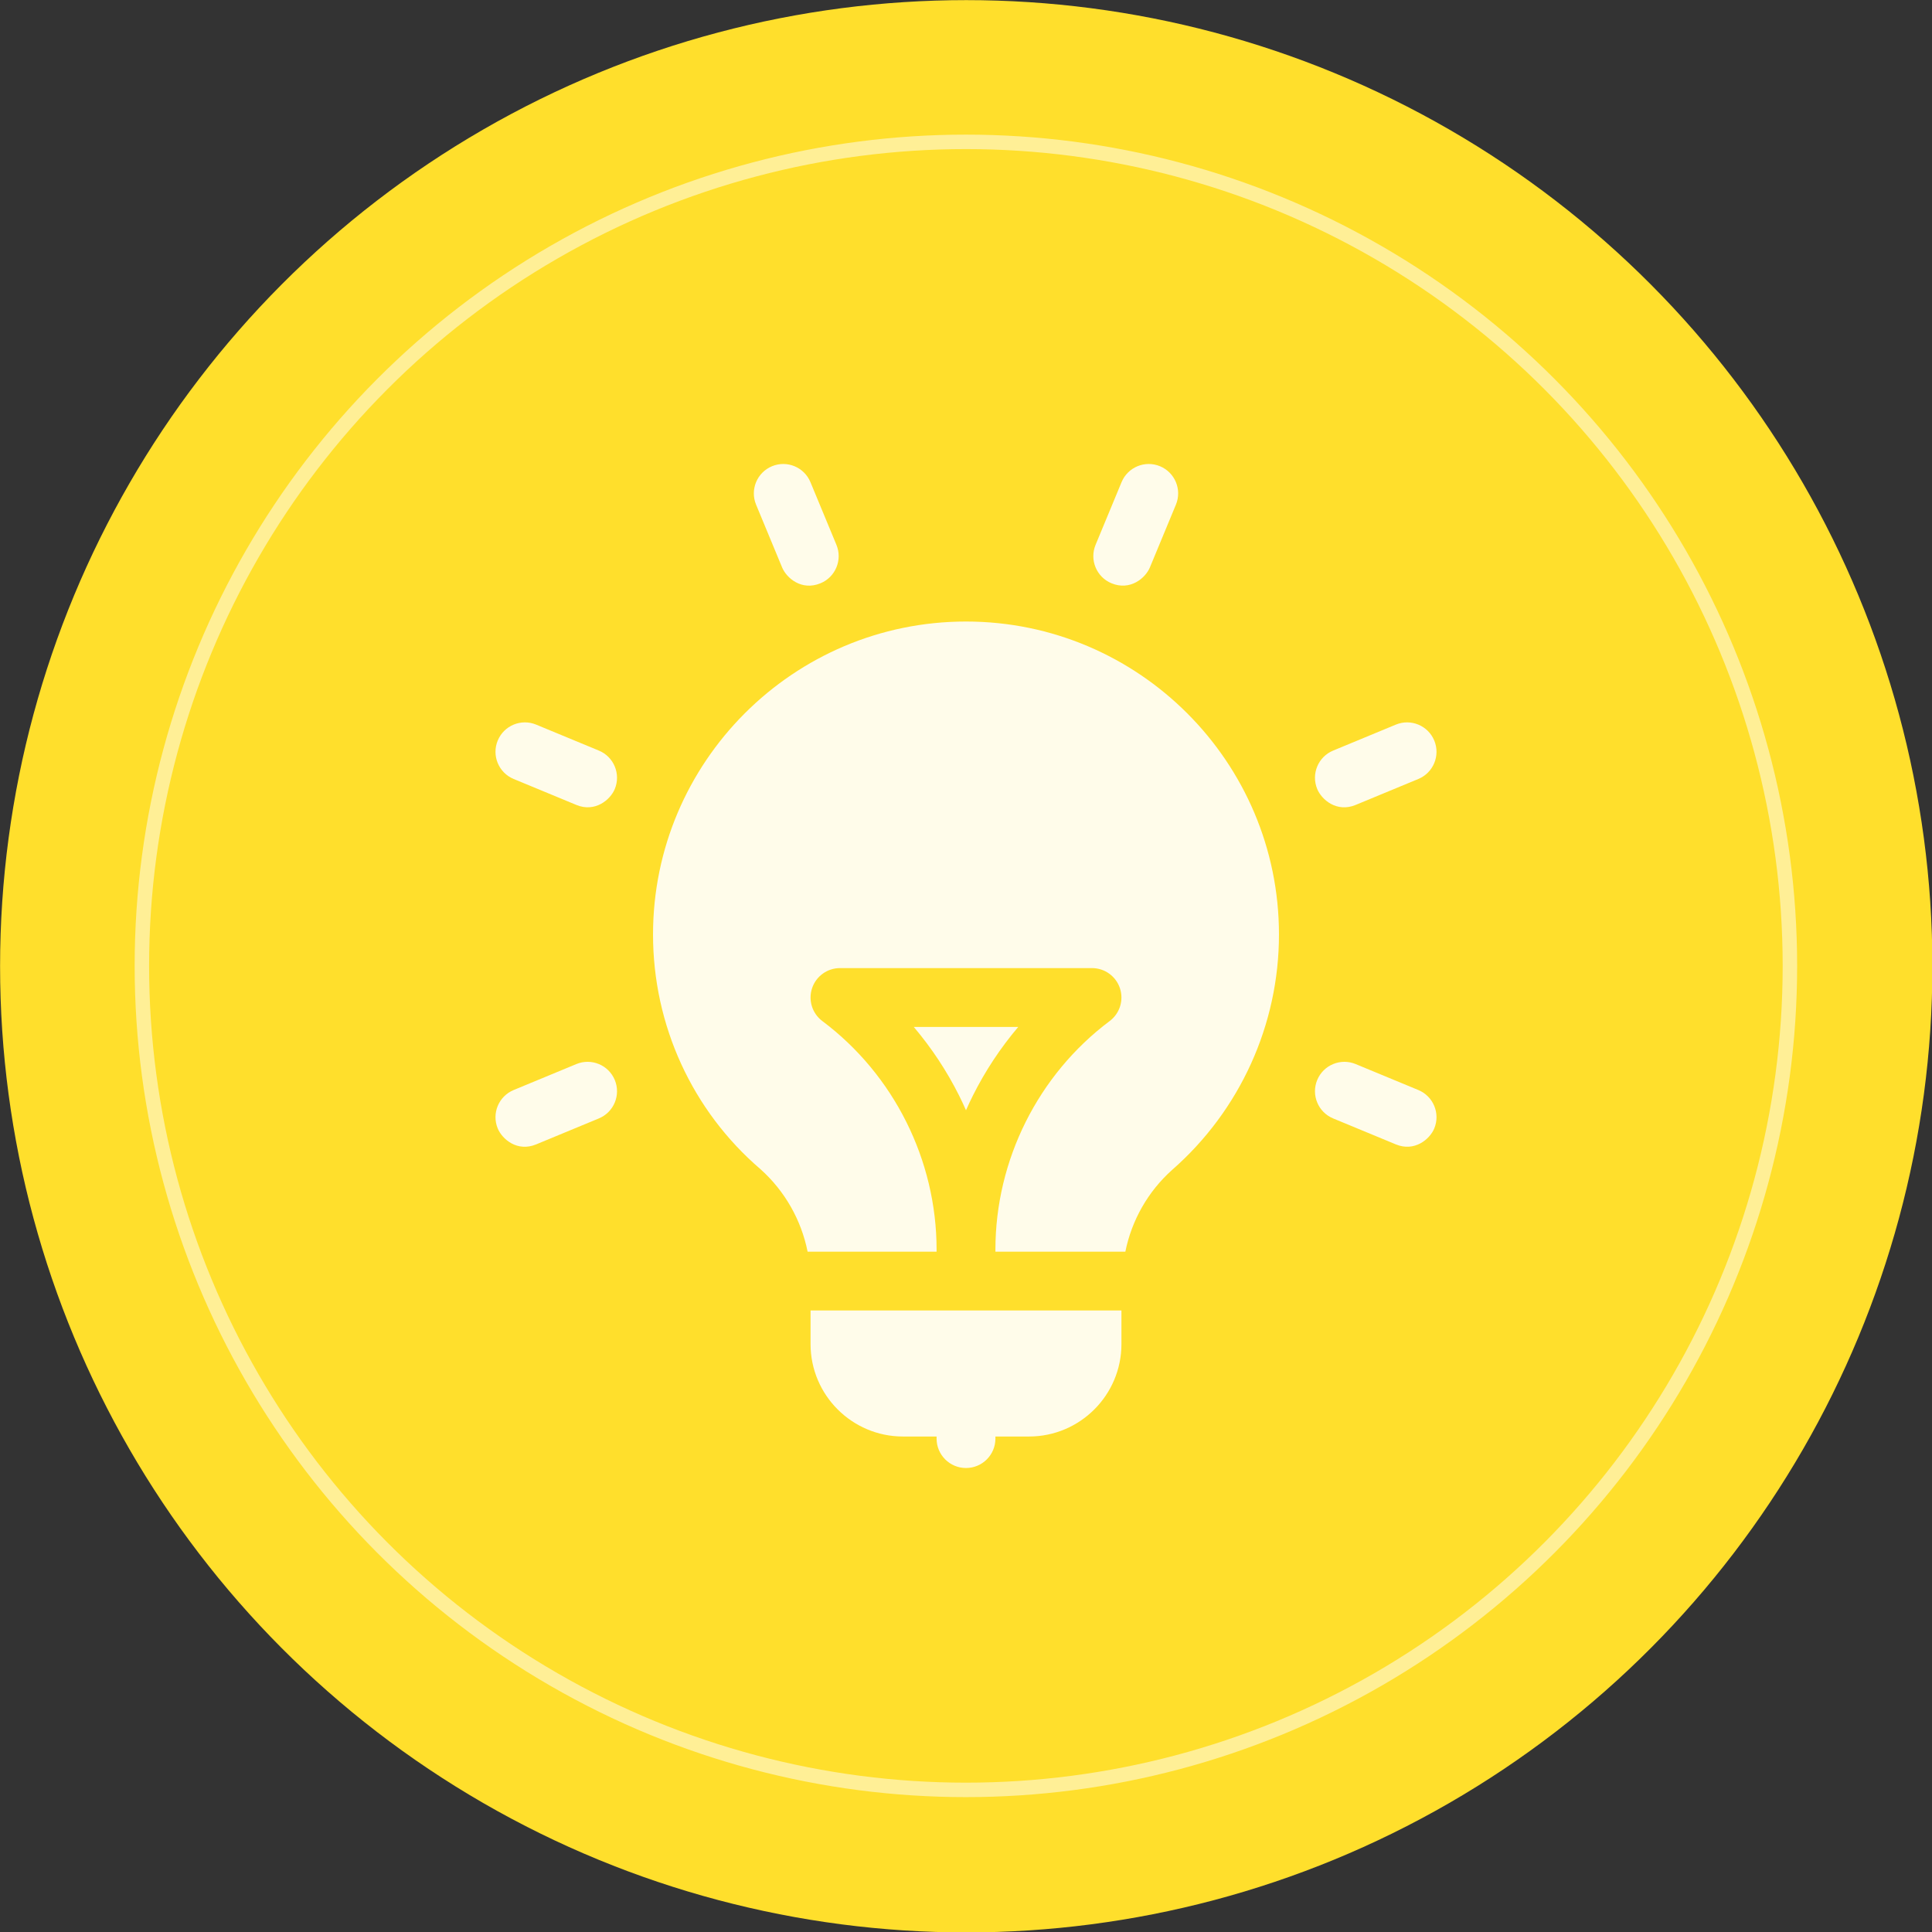 <?xml version="1.0" encoding="UTF-8" standalone="no"?>
<!DOCTYPE svg PUBLIC "-//W3C//DTD SVG 1.1//EN" "http://www.w3.org/Graphics/SVG/1.1/DTD/svg11.dtd">
<svg width="100%" height="100%" viewBox="0 0 400 400" version="1.1" xmlns="http://www.w3.org/2000/svg" xmlns:xlink="http://www.w3.org/1999/xlink" xml:space="preserve" xmlns:serif="http://www.serif.com/" style="fill-rule:evenodd;clip-rule:evenodd;stroke-linecap:round;stroke-linejoin:round;stroke-miterlimit:1.5;">
    <rect x="0" y="0" width="400" height="400" fill="#333333" stroke="none"/>
    <g id="Posts">
        <rect id="Artboard1" x="0" y="0" width="400" height="400" style="fill:none;"/>
        <g id="Artboard11" serif:id="Artboard1">
            <g transform="matrix(1.475,0,0,1.475,-103.434,-146.64)">
                <circle cx="205.751" cy="235.048" r="135.615" style="fill:rgb(255,223,44);"/>
            </g>
            <g transform="matrix(1.258,0,0,1.258,-58.857,-95.716)">
                <circle cx="205.751" cy="235.048" r="135.615" style="fill:none;stroke:white;stroke-opacity:0.5;stroke-width:2.38px;"/>
            </g>
            <g transform="matrix(0.406,0,0,0.406,200,200)">
                <g opacity="0.9">
                    <g transform="matrix(1,0,0,1,-256,-256)">
                        <g>
                            <path d="M282.638,287.071L229.363,287.071C238.42,297.761 246.21,309.526 252.467,322.046C253.704,324.522 254.883,327.028 256,329.562C257.117,327.029 258.296,324.522 259.533,322.046C265.791,309.526 273.581,297.761 282.638,287.071Z" style="fill:white;fill-rule:nonzero;"/>
                            <path d="M162.212,52.715C164.492,58.213 172.208,64.808 181.814,60.826C189.467,57.652 193.098,48.877 189.925,41.224L176.67,9.259C173.496,1.606 164.718,-2.025 157.068,1.148C149.415,4.322 145.784,13.097 148.957,20.75L162.212,52.715Z" style="fill:white;fill-rule:nonzero;"/>
                            <path d="M330.187,60.826C339.674,64.756 347.484,58.271 349.789,52.715L363.044,20.749C366.217,13.097 362.586,4.321 354.933,1.147C347.281,-2.023 338.505,1.606 335.331,9.258L322.076,41.224C318.902,48.877 322.533,57.653 330.187,60.826Z" style="fill:white;fill-rule:nonzero;"/>
                            <path d="M454.7,173.866L486.673,160.626C494.326,157.457 497.962,148.683 494.792,141.028C491.622,133.375 482.85,129.739 475.194,132.909L443.221,146.149C435.568,149.318 431.932,158.092 435.102,165.747C437.373,171.228 445.073,177.853 454.7,173.866Z" style="fill:white;fill-rule:nonzero;"/>
                            <path d="M486.673,319.249L454.7,306.009C447.048,302.84 438.272,306.475 435.102,314.128C431.932,321.782 435.568,330.557 443.221,333.726L475.194,346.966C484.702,350.904 492.504,344.373 494.792,338.847C497.962,331.193 494.326,322.418 486.673,319.249Z" style="fill:white;fill-rule:nonzero;"/>
                            <path d="M68.778,146.149L36.805,132.909C29.153,129.74 20.376,133.375 17.207,141.028C14.037,148.682 17.673,157.457 25.326,160.626L57.299,173.866C66.807,177.804 74.609,171.273 76.897,165.747C80.067,158.092 76.432,149.318 68.778,146.149Z" style="fill:white;fill-rule:nonzero;"/>
                            <path d="M57.3,306.009L25.327,319.249C17.674,322.418 14.038,331.192 17.208,338.847C19.478,344.329 27.178,350.953 36.806,346.966L68.779,333.726C76.432,330.557 80.068,321.783 76.898,314.128C73.728,306.473 64.955,302.838 57.3,306.009Z" style="fill:white;fill-rule:nonzero;"/>
                            <path d="M256,80.337C167.996,80.337 96.4,151.934 96.4,239.938C96.4,286.178 116.391,329.808 151.25,359.665C163.664,370.789 171.999,385.59 175.224,401.672L241,401.672L241,400.605C241,354.978 219.22,311.416 182.738,284.075C177.57,280.203 175.461,273.458 177.502,267.331C179.543,261.205 185.276,257.072 191.733,257.072L320.266,257.072C326.723,257.072 332.456,261.205 334.497,267.331C336.538,273.458 334.429,280.203 329.261,284.075C292.78,311.414 271,354.977 271,400.604L271,401.671L337.266,401.671C340.489,385.688 348.784,370.993 361.126,359.964C395.746,329.632 415.6,285.888 415.6,239.938C415.6,151.934 344.004,80.337 256,80.337Z" style="fill:white;fill-rule:nonzero;"/>
                            <path d="M176.733,448.804C176.733,474.793 197.877,495.938 223.866,495.938L241,495.938L241,497C241,505.284 247.716,512 256,512C264.284,512 271,505.284 271,497L271,495.938L288.134,495.938C314.123,495.938 335.267,474.793 335.267,448.804L335.267,431.671L176.733,431.671L176.733,448.804Z" style="fill:white;fill-rule:nonzero;"/>
                        </g>
                    </g>
                </g>
            </g>
        </g>
    </g>
</svg>
